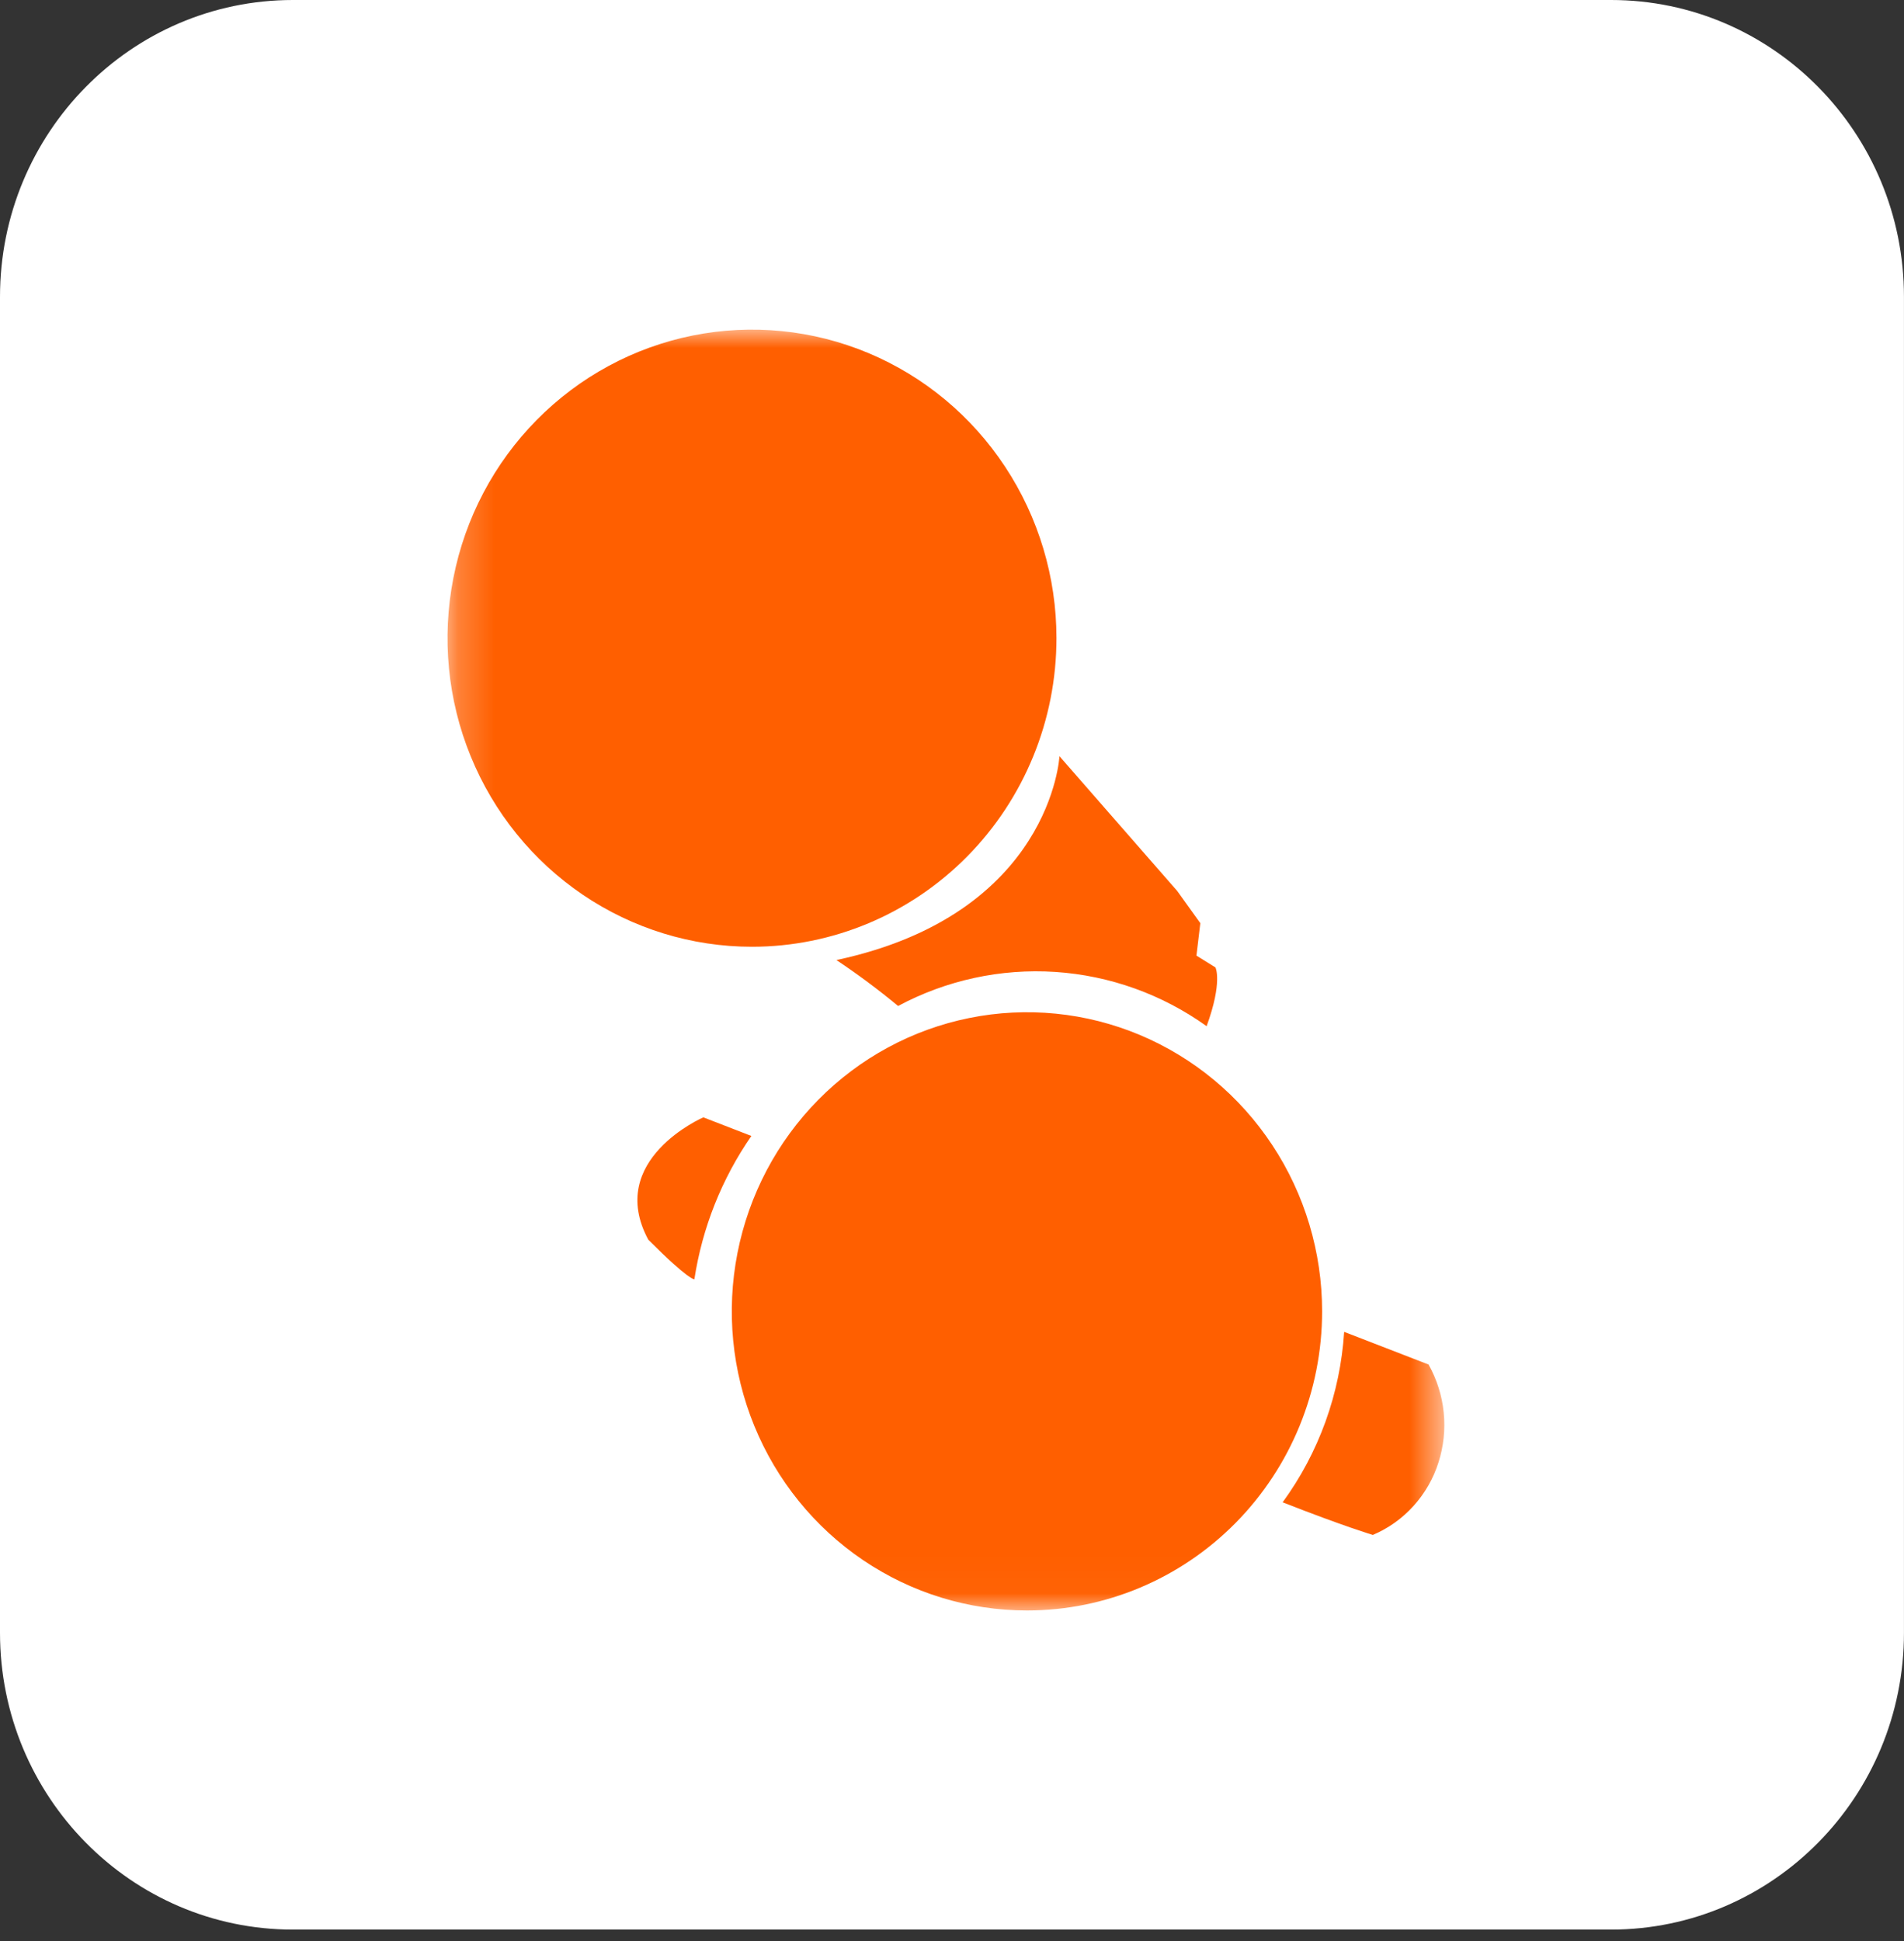 <svg xmlns="http://www.w3.org/2000/svg" fill="none" viewBox="0 0 52 53" height="53" width="52">
<rect x="0" y="0" width="52" height="53" fill="#333333" stroke="none"/>
<path fill="white" d="M43.999 0H8C3.582 0 0 3.629 0 8.106V44.581C0 49.057 3.582 52.687 8 52.687H43.999C48.417 52.687 51.999 49.057 51.999 44.581V8.106C51.999 3.629 48.417 0 43.999 0Z"></path>
<mask height="35" width="28" y="9" x="12" maskUnits="userSpaceOnUse" style="mask-type:luminance" id="mask0_82_657">
<path fill="white" d="M39.446 9H12.222V43.977H39.446V9Z"></path>
</mask>
<g mask="url(#mask0_82_657)">
<path fill="#FF5F00" d="M28.853 17.425C28.853 15.759 28.365 14.13 27.451 12.745C26.538 11.359 25.239 10.279 23.719 9.641C22.2 9.004 20.528 8.837 18.915 9.162C17.302 9.487 15.82 10.289 14.657 11.468C13.494 12.646 12.702 14.147 12.382 15.782C12.061 17.416 12.225 19.11 12.855 20.65C13.484 22.189 14.55 23.505 15.917 24.431C17.285 25.357 18.892 25.851 20.537 25.851C22.743 25.851 24.858 24.963 26.417 23.383C27.977 21.803 28.853 19.66 28.853 17.425Z"></path>
<path fill="#FF5F00" d="M36.108 35.806C36.108 34.191 35.635 32.612 34.749 31.269C33.864 29.925 32.605 28.879 31.132 28.26C29.659 27.642 28.038 27.48 26.474 27.796C24.911 28.111 23.474 28.889 22.347 30.031C21.22 31.173 20.452 32.628 20.141 34.213C19.83 35.797 19.989 37.439 20.6 38.932C21.21 40.424 22.243 41.7 23.569 42.597C24.894 43.495 26.453 43.974 28.047 43.974C30.185 43.974 32.235 43.113 33.747 41.581C35.258 40.05 36.108 37.972 36.108 35.806Z"></path>
<path fill="#FF5F00" d="M20.521 31.017L19.209 30.509C19.209 30.509 16.532 31.665 17.705 33.849C18.825 34.973 18.964 34.93 18.964 34.93C19.18 33.522 19.713 32.183 20.521 31.017Z"></path>
<path fill="#FF5F00" d="M36.71 36.366C36.603 38.049 36.02 39.664 35.03 41.02C36.727 41.685 37.494 41.911 37.494 41.911C37.916 41.732 38.294 41.462 38.603 41.121C38.913 40.779 39.146 40.374 39.286 39.933C39.427 39.493 39.476 39.027 39.429 38.567C39.383 38.106 39.241 37.66 39.015 37.258L36.71 36.366Z"></path>
<path fill="#FF5F00" d="M28.935 20.648C28.935 20.648 28.713 24.96 22.843 26.214C23.426 26.602 23.988 27.021 24.528 27.468C25.846 26.763 27.331 26.441 28.818 26.538C30.305 26.636 31.737 27.148 32.954 28.02C33.398 26.8 33.195 26.415 33.195 26.415L32.676 26.093L32.782 25.207L32.152 24.329L28.935 20.648Z"></path>
</g>
</svg>
